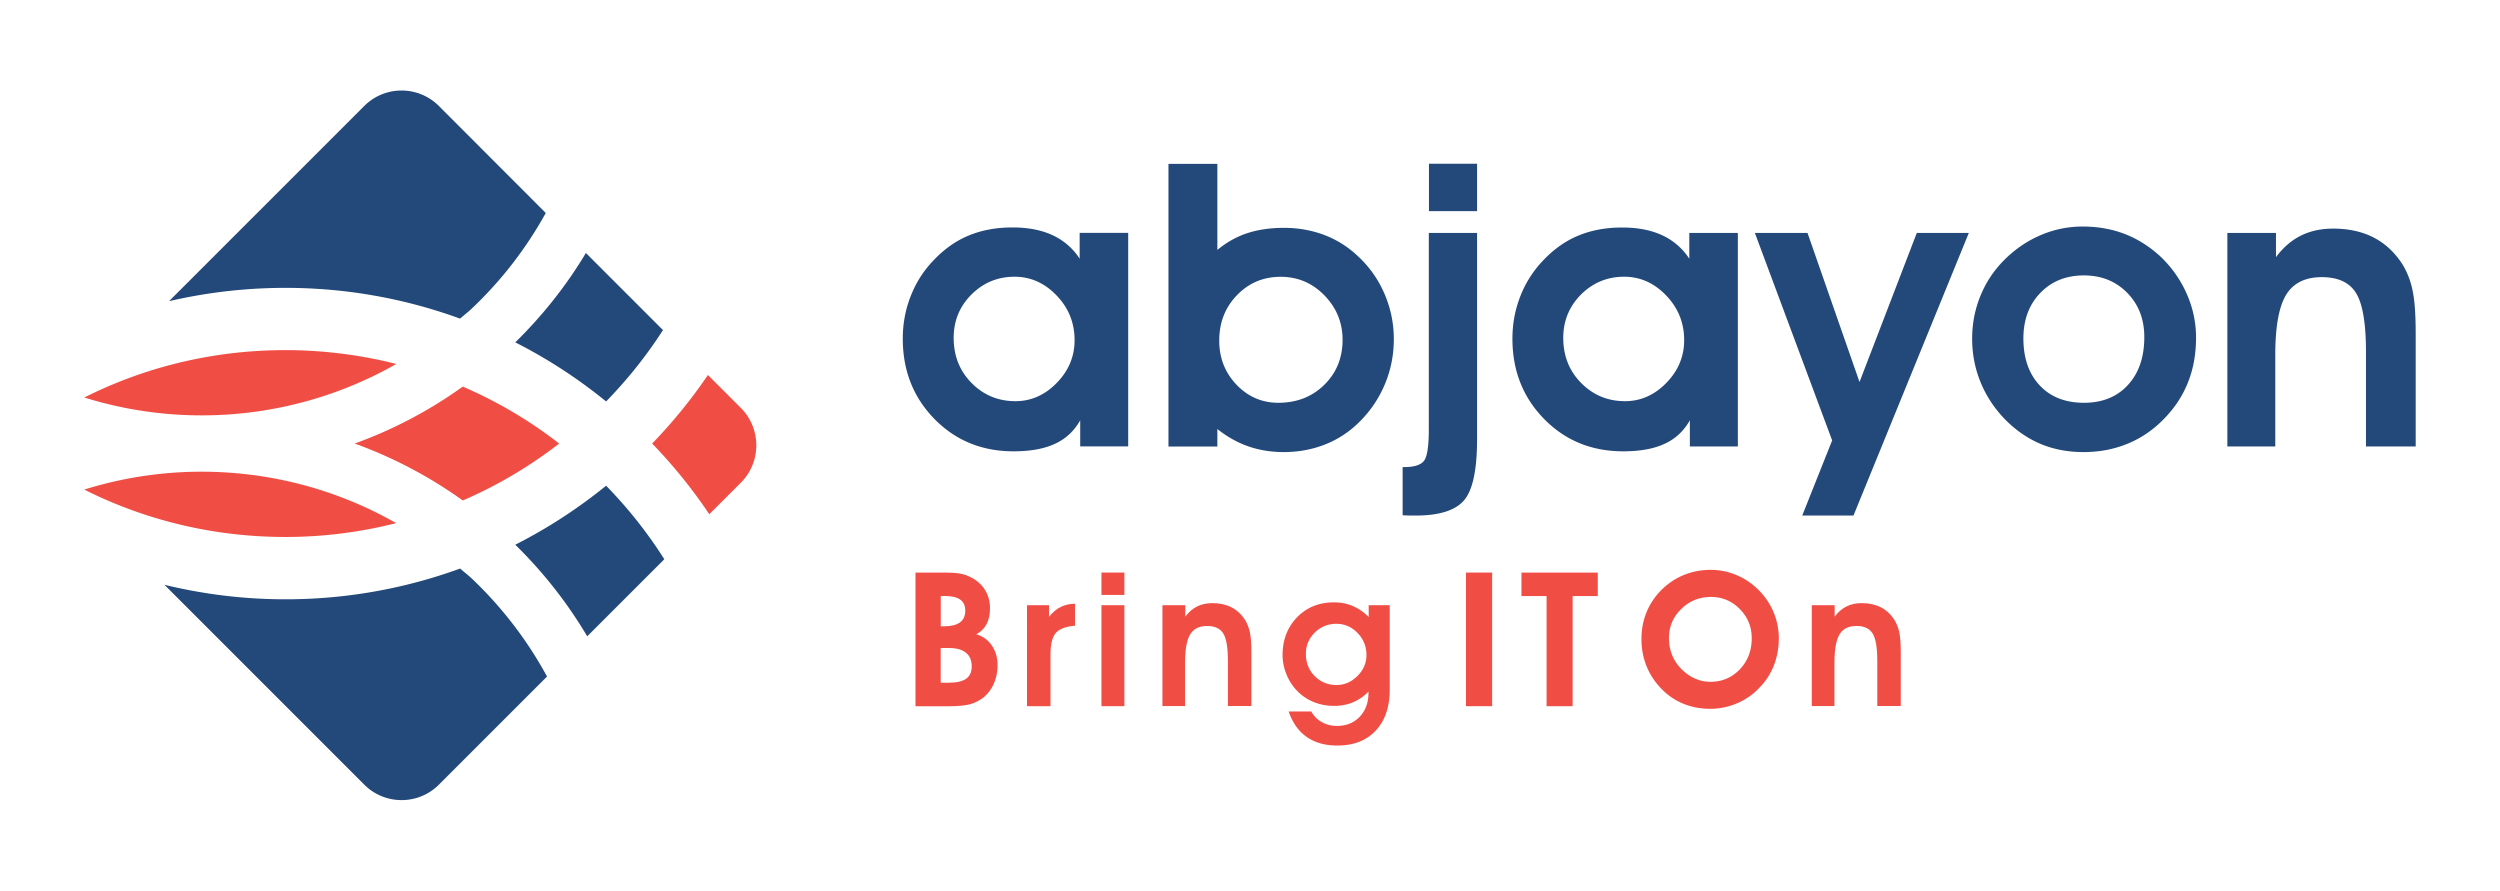 <svg version="1.1" id="Layer_1" xmlns="http://www.w3.org/2000/svg" x="0" y="0" viewBox="0 0 360 128.25" xml:space="preserve"><style>.st0{fill:#f04e45}.st1{fill:#23487a}</style><switch><g><path class="st0" d="M93.91 63.87c3.07 3.17 5.81 6.58 8.23 10.18l4.54-4.54c2.97-2.97 2.97-7.8 0-10.77L101.94 54a73.722 73.722 0 01-8.03 9.87z"/><path class="st1" d="M52.44 15.27l-28.1 28.1c4.78-1.11 9.7-1.75 14.72-1.89 9.42-.26 18.6 1.27 27.19 4.4.57-.5 1.16-.94 1.71-1.47 4.3-4.07 7.85-8.71 10.63-13.74l-15.38-15.4a7.605 7.605 0 00-10.77 0z"/><path class="st0" d="M51.08 63.87a64.144 64.144 0 0115.56 8.2c4.92-2.12 9.58-4.87 13.88-8.2-4.3-3.34-8.96-6.08-13.88-8.2a63.798 63.798 0 01-15.56 8.2z"/><path class="st1" d="M63.21 112.98l15.56-15.56a56.708 56.708 0 00-10.8-14.08c-.55-.52-1.15-.97-1.71-1.47a73.37 73.37 0 01-27.19 4.4c-5.25-.14-10.4-.85-15.39-2.06l28.77 28.77c2.96 2.98 7.79 2.98 10.76 0zM74.2 49.3c4.62 2.34 9 5.19 13.08 8.51 3.1-3.18 5.84-6.62 8.19-10.28l-11.1-11.1c-2.79 4.66-6.2 8.98-10.17 12.87zM74.2 78.44c4.06 3.98 7.53 8.41 10.36 13.19l11.1-11.1c-2.39-3.78-5.2-7.33-8.38-10.59a73.44 73.44 0 01-13.08 8.5z"/><path class="st0" d="M39.31 50.44c-9.61.26-18.84 2.61-27.17 6.8 14.79 4.62 31.13 3.03 44.93-4.83a65.295 65.295 0 00-17.76-1.97zM12.13 70.5c8.34 4.19 17.57 6.54 27.17 6.8 6.07.17 12.03-.52 17.75-1.97-13.78-7.86-30.12-9.45-44.92-4.83z"/><path class="st1" d="M155.55 64.29v-3.77c-.86 1.53-2.06 2.66-3.62 3.38-1.56.73-3.55 1.09-5.97 1.09-4.55 0-8.35-1.55-11.39-4.65S130 53.38 130 48.77c0-2.16.38-4.21 1.15-6.15.76-1.94 1.85-3.64 3.27-5.12 1.53-1.62 3.22-2.82 5.09-3.59 1.86-.77 3.96-1.16 6.29-1.16 2.24 0 4.16.37 5.77 1.12a9.24 9.24 0 013.9 3.38v-3.72h6.99v30.75h-6.91zm-18.22-15.63c0 2.59.86 4.76 2.59 6.5 1.72 1.74 3.83 2.61 6.3 2.61 2.26 0 4.24-.88 5.95-2.63s2.57-3.8 2.57-6.15c0-2.5-.86-4.64-2.59-6.44-1.72-1.8-3.74-2.7-6.05-2.7-2.42 0-4.49.85-6.21 2.56-1.71 1.71-2.56 3.79-2.56 6.25zM175.29 36c1.32-1.1 2.76-1.91 4.31-2.42 1.55-.51 3.32-.77 5.31-.77 2.05 0 3.98.35 5.79 1.03 1.81.69 3.41 1.7 4.81 3.02 1.66 1.53 2.94 3.33 3.84 5.41.9 2.08 1.36 4.26 1.36 6.56 0 2.46-.5 4.79-1.5 6.98-1 2.19-2.42 4.09-4.26 5.69-1.36 1.17-2.9 2.07-4.61 2.68-1.72.61-3.54.92-5.48.92-1.83 0-3.52-.28-5.09-.82-1.57-.55-3.06-1.38-4.47-2.5v2.52h-7.04V23.6h7.04V36zm.28 13.05c0 2.5.83 4.61 2.49 6.35 1.66 1.73 3.66 2.6 6.01 2.6 2.67 0 4.87-.86 6.63-2.59 1.75-1.72 2.63-3.88 2.63-6.47 0-2.48-.87-4.61-2.61-6.4-1.74-1.79-3.84-2.68-6.3-2.68-2.5 0-4.59.88-6.29 2.64-1.71 1.76-2.56 3.94-2.56 6.55zM212.7 33.54V63.2c0 4.45-.63 7.41-1.89 8.86-1.26 1.45-3.57 2.18-6.95 2.18-.5 0-.89 0-1.15-.01-.26-.01-.5-.02-.73-.04v-6.93h.22c1.42 0 2.36-.29 2.84-.88.48-.59.71-2.12.71-4.6V33.54h6.95zm0-3.14h-6.93v-6.82h6.93v6.82zM243.34 64.29v-3.77c-.86 1.53-2.06 2.66-3.62 3.38-1.56.73-3.55 1.09-5.97 1.09-4.55 0-8.35-1.55-11.39-4.65s-4.57-6.96-4.57-11.56c0-2.16.38-4.21 1.15-6.15.76-1.94 1.85-3.64 3.27-5.12 1.53-1.62 3.22-2.82 5.09-3.59 1.86-.77 3.96-1.16 6.29-1.16 2.24 0 4.16.37 5.77 1.12a9.24 9.24 0 013.9 3.38v-3.72h6.99v30.75h-6.91zm-18.23-15.63c0 2.59.86 4.76 2.59 6.5 1.72 1.74 3.83 2.61 6.3 2.61 2.26 0 4.24-.88 5.95-2.63s2.57-3.8 2.57-6.15c0-2.5-.86-4.64-2.59-6.44-1.72-1.8-3.74-2.7-6.05-2.7-2.42 0-4.49.85-6.21 2.56-1.7 1.71-2.56 3.79-2.56 6.25zM252.7 33.54h7.58l7.49 21.47 8.25-21.47h7.49l-16.61 40.7h-7.38l4.31-10.82-11.13-29.88zM283.99 48.77c0-2.16.4-4.22 1.19-6.16.79-1.95 1.94-3.68 3.45-5.19 1.55-1.55 3.29-2.73 5.23-3.56 1.94-.83 3.95-1.24 6.04-1.24 2.22 0 4.26.37 6.14 1.1 1.87.74 3.59 1.84 5.16 3.31a16.63 16.63 0 013.72 5.35c.88 2.02 1.31 4.1 1.31 6.22 0 2.35-.38 4.49-1.15 6.43-.76 1.94-1.91 3.69-3.44 5.26-1.53 1.58-3.27 2.78-5.23 3.59-1.96.81-4.08 1.22-6.37 1.22-2.31 0-4.42-.41-6.32-1.23-1.9-.82-3.63-2.05-5.2-3.69-1.49-1.6-2.62-3.37-3.38-5.3-.77-1.93-1.15-3.97-1.15-6.11zm7.38-.05c0 2.85.78 5.11 2.35 6.78s3.69 2.5 6.37 2.5c2.65 0 4.76-.85 6.33-2.56s2.36-4 2.36-6.89c0-2.59-.82-4.72-2.47-6.39-1.65-1.67-3.72-2.5-6.22-2.5-2.57 0-4.67.84-6.29 2.53-1.62 1.68-2.43 3.86-2.43 6.53zM327.74 33.54v3.49c1.04-1.4 2.24-2.43 3.59-3.1 1.35-.67 2.89-1.01 4.63-1.01 2.22 0 4.15.42 5.8 1.26 1.65.84 3.02 2.1 4.12 3.77.71 1.12 1.22 2.39 1.52 3.82.31 1.43.46 3.51.46 6.25v16.27h-7.16V50.67c0-4.12-.48-6.94-1.43-8.47-.95-1.53-2.59-2.29-4.92-2.29-2.39 0-4.1.84-5.14 2.53s-1.57 4.58-1.57 8.68v13.17h-6.9V33.54h7z"/><g><path class="st0" d="M131.83 101.69V82.45h4.14c.84 0 1.5.03 2 .1.49.07.93.18 1.31.34 1.06.43 1.87 1.05 2.43 1.86s.85 1.76.85 2.84c0 .9-.17 1.67-.5 2.3-.34.63-.83 1.11-1.48 1.44.95.28 1.7.82 2.25 1.63.55.8.82 1.76.82 2.87 0 .9-.17 1.74-.5 2.53-.33.79-.8 1.44-1.39 1.96-.59.49-1.25.85-1.98 1.06-.73.21-1.77.32-3.11.32h-4.84zm3.63-11.5h.44c1.04 0 1.82-.19 2.33-.56.51-.37.77-.94.77-1.69 0-.72-.24-1.26-.73-1.6-.48-.34-1.24-.52-2.26-.52h-.54v4.37zm0 8.12h1.14c1.15 0 1.99-.19 2.52-.57.54-.38.81-.98.81-1.78 0-.87-.28-1.53-.85-1.98-.56-.45-1.39-.67-2.48-.67h-1.14v5z"/></g><g><path class="st0" d="M154.8 90.1c-1.31.11-2.23.45-2.75 1.03-.52.58-.78 1.63-.78 3.15v7.41h-3.38V87.15h3.17v1.68c.51-.65 1.07-1.13 1.68-1.43.61-.3 1.3-.46 2.06-.46v3.16z"/></g><g><path class="st0" d="M161.91 85.67h-3.3v-3.22h3.3v3.22zm-3.3 16.02V87.15h3.3v14.54h-3.3z"/></g><g><path class="st0" d="M170.68 87.15v1.65c.49-.66 1.06-1.15 1.7-1.47.64-.32 1.37-.48 2.19-.48 1.05 0 1.96.2 2.74.59.78.4 1.43.99 1.95 1.78.33.53.57 1.13.72 1.8.15.67.22 1.66.22 2.95v7.69h-3.38v-6.44c0-1.95-.22-3.28-.67-4-.45-.72-1.22-1.08-2.33-1.08-1.13 0-1.94.4-2.43 1.2-.49.8-.74 2.17-.74 4.1v6.23h-3.26V87.15h3.29z"/></g><g><path class="st0" d="M197.09 87.15h3.03v12.13c0 2.52-.67 4.5-2.02 5.93-1.34 1.44-3.19 2.15-5.53 2.15-1.75 0-3.22-.41-4.4-1.24-1.18-.82-2.05-2.05-2.6-3.67h3.26c.35.65.85 1.16 1.51 1.53.65.37 1.38.55 2.18.55 1.35 0 2.44-.44 3.28-1.32s1.26-2.03 1.26-3.47v-.15c-.65.68-1.4 1.19-2.23 1.54-.84.35-1.75.52-2.75.52-.97 0-1.89-.17-2.76-.5-.87-.33-1.64-.81-2.31-1.44a7.474 7.474 0 01-1.7-2.46c-.41-.95-.62-1.92-.62-2.91 0-2.2.7-4.02 2.09-5.45 1.39-1.43 3.16-2.15 5.3-2.15.98 0 1.88.17 2.7.52.82.34 1.59.87 2.31 1.59v-1.7zm-9.04 7.02c0 1.27.42 2.33 1.27 3.19.85.85 1.9 1.28 3.14 1.28 1.14 0 2.14-.43 3.01-1.3.87-.86 1.3-1.87 1.3-3.01 0-1.24-.43-2.3-1.28-3.18-.85-.88-1.87-1.32-3.05-1.32-1.22 0-2.25.42-3.11 1.26-.85.84-1.28 1.87-1.28 3.08z"/></g><g><path class="st0" d="M211.1 101.69V82.45h3.77v19.24h-3.77z"/></g><g><path class="st0" d="M230.08 82.45v3.38h-3.62v15.86h-3.75V85.83h-3.62v-3.38h10.99z"/></g><g><path class="st0" d="M236.37 92.03c0-1.06.14-2.06.42-2.99s.7-1.82 1.26-2.64a10 10 0 013.58-3.21c1.44-.75 3.01-1.13 4.71-1.13 1.28 0 2.51.25 3.69.74 1.18.49 2.24 1.2 3.18 2.13.96.96 1.69 2.04 2.19 3.24.5 1.2.75 2.46.75 3.78 0 1.37-.24 2.67-.71 3.87a9.449 9.449 0 01-2.08 3.21c-.93.98-2 1.73-3.23 2.25s-2.51.79-3.85.79c-1.44 0-2.76-.26-3.97-.77a9.276 9.276 0 01-3.21-2.27c-.9-.95-1.58-2.02-2.04-3.21s-.69-2.44-.69-3.79zm3.96-.13c0 .83.14 1.6.41 2.31.27.71.68 1.37 1.22 1.96.59.64 1.26 1.14 2.01 1.49.75.35 1.52.52 2.33.52 1.68 0 3.09-.6 4.24-1.8 1.14-1.2 1.71-2.69 1.71-4.48 0-1.64-.58-3.04-1.72-4.2-1.15-1.16-2.53-1.74-4.14-1.74-1.68 0-3.11.58-4.28 1.73-1.2 1.16-1.78 2.56-1.78 4.21z"/></g><g><path class="st0" d="M264.19 87.15v1.65c.49-.66 1.06-1.15 1.7-1.47.64-.32 1.37-.48 2.19-.48 1.05 0 1.96.2 2.74.59.78.4 1.43.99 1.95 1.78.33.53.58 1.13.72 1.8.15.67.22 1.66.22 2.95v7.69h-3.38v-6.44c0-1.95-.22-3.28-.67-4-.45-.72-1.22-1.08-2.33-1.08-1.13 0-1.94.4-2.43 1.2s-.74 2.17-.74 4.1v6.23h-3.26V87.15h3.29z"/></g></g></switch></svg>